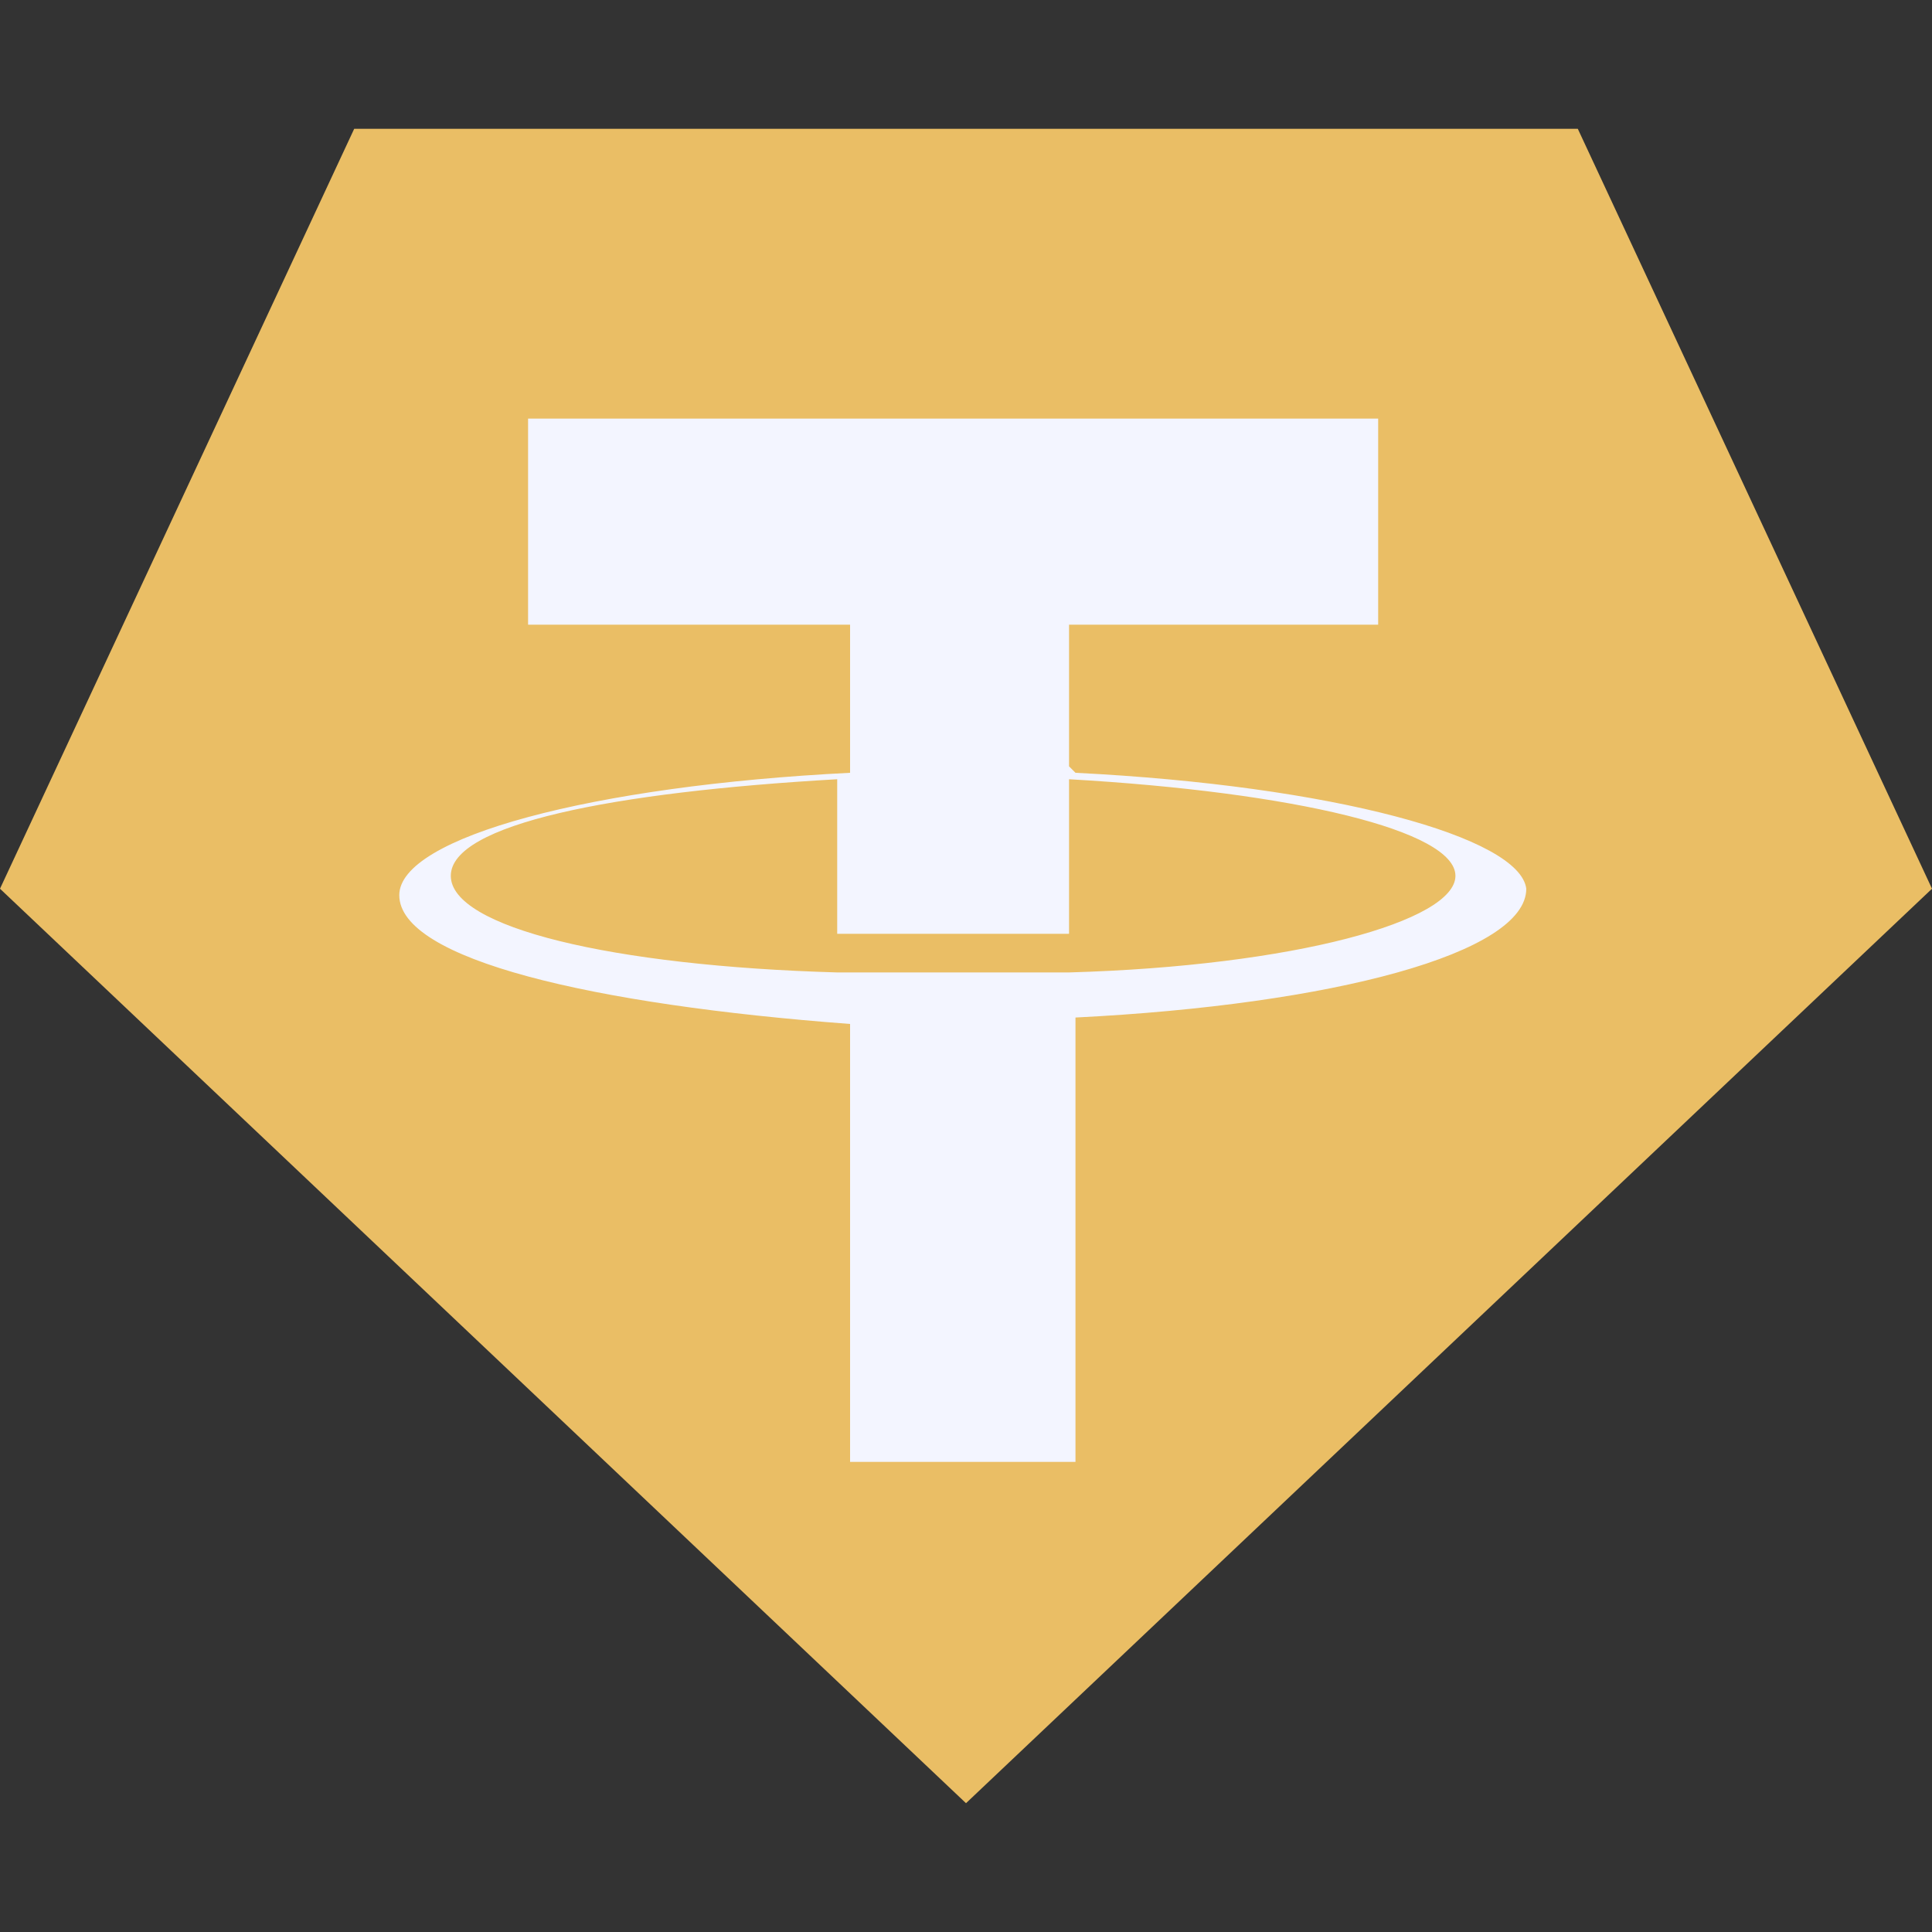 <svg xmlns="http://www.w3.org/2000/svg" width="30" height="30" fill="none"><rect width="100%" height="100%" fill="#333333" stroke="none"/><path fill="#eabe65" d="M0 13.8 5.5 2h19L30 13.8 15 28z"/><path fill="#f3f5ff" d="M16.7 15.1H13c-3.5-.1-6-.7-6-1.5s2.5-1.3 6-1.5v2.4h3.6v-2.4c3.5.2 6 .8 6 1.5s-2.5 1.4-6 1.5m0-3.2V9.7h4.8V6.5H8.2v3.2h5V12c-4 .2-7 1-7 1.9 0 1 3 1.7 7 2v6.8h3.5v-6.9c4-.2 7-1 7-2-.1-.8-3-1.6-7-1.8"/></svg>
